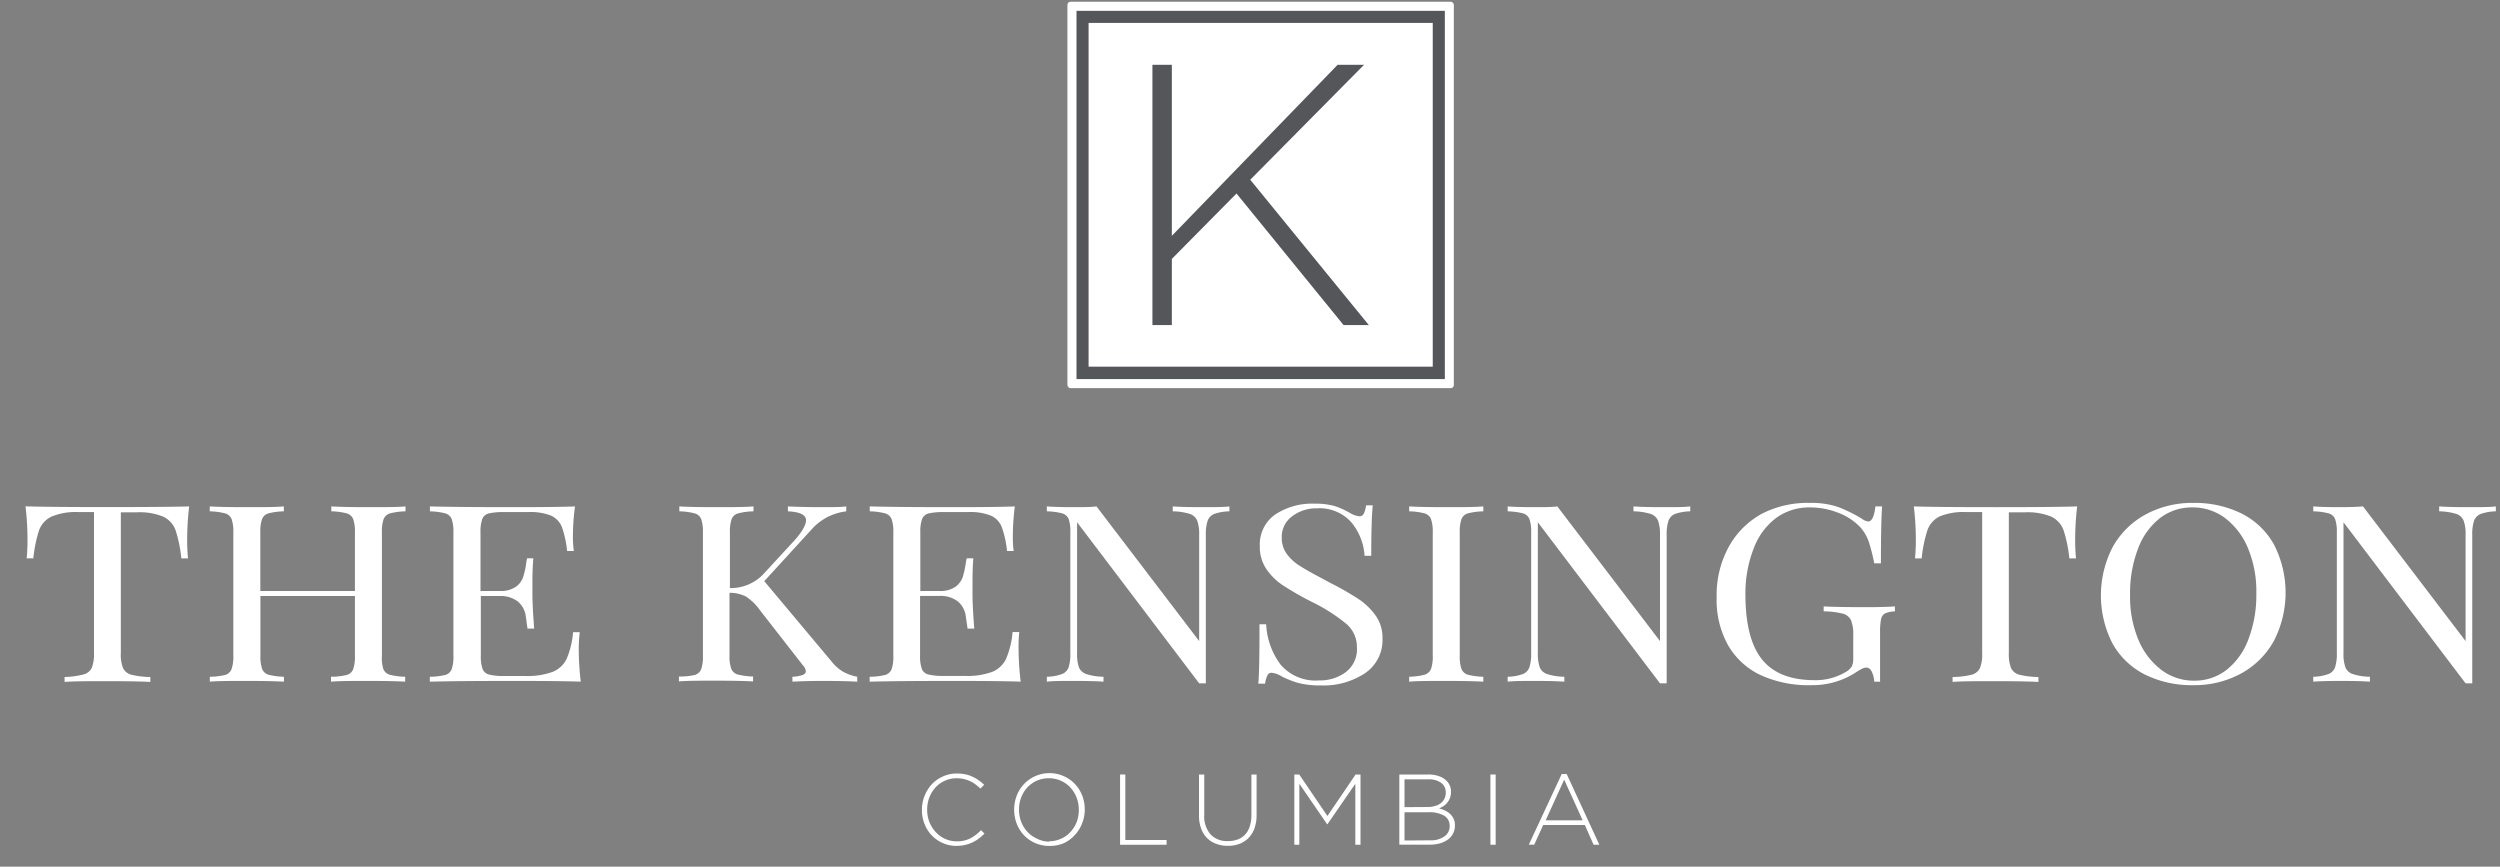 <svg id="Layer_1" data-name="Layer 1" xmlns="http://www.w3.org/2000/svg" viewBox="0 0 300 104"><rect x="0" y="0" width="300" height="104" fill="#808080" stroke="none"/><defs><style>.cls-1,.cls-2{fill:#fff;}.cls-1,.cls-3{fill-rule:evenodd;}.cls-3{fill:#54565a;}</style></defs><path class="cls-1" d="M22.7,60.77a33.8,33.8,0,0,0-.24,3.8,23.34,23.34,0,0,0,.1,2.44h-.8a16.11,16.11,0,0,0-.7-3.41A2.91,2.91,0,0,0,19.59,62a7.43,7.43,0,0,0-3.2-.52H14.5v16.9a4.3,4.3,0,0,0,.28,1.82,1.53,1.53,0,0,0,1,.77,10,10,0,0,0,2.26.27v.59c-1.2-.06-2.91-.09-5.12-.09s-4.05,0-5.17.09v-.59A10,10,0,0,0,10,80.94a1.53,1.53,0,0,0,1-.77,4.47,4.47,0,0,0,.28-1.82V61.45H9.37A7.51,7.51,0,0,0,6.16,62,2.93,2.93,0,0,0,4.7,63.6,16.11,16.11,0,0,0,4,67H3.2a23.34,23.34,0,0,0,.1-2.44,33.8,33.8,0,0,0-.24-3.8q2.9.09,9.84.09T22.7,60.77Z"/><path class="cls-1" d="M48.66,61.36a8.11,8.11,0,0,0-1.84.24,1.19,1.19,0,0,0-.78.68,4.62,4.62,0,0,0-.21,1.64V78.65A4.56,4.56,0,0,0,46,80.28a1.18,1.18,0,0,0,.78.69,8.11,8.11,0,0,0,1.84.24v.59q-1.47-.09-4.47-.09c-1.88,0-3.36,0-4.43.09v-.59A7.92,7.92,0,0,0,41.59,81a1.17,1.17,0,0,0,.79-.69,4.56,4.56,0,0,0,.21-1.63V71.52H31.25v7.13a4.56,4.56,0,0,0,.21,1.63,1.18,1.18,0,0,0,.78.69,8.09,8.09,0,0,0,1.83.24v.59c-1.07-.06-2.54-.09-4.43-.09s-3.49,0-4.46.09v-.59A8.09,8.09,0,0,0,27,81a1.18,1.18,0,0,0,.78-.69A4.56,4.56,0,0,0,28,78.65V63.92a4.62,4.62,0,0,0-.21-1.64A1.19,1.19,0,0,0,27,61.6a8.09,8.09,0,0,0-1.83-.24v-.59c1,.06,2.46.09,4.46.09s3.34,0,4.43-.09v.59a8.09,8.09,0,0,0-1.83.24,1.19,1.19,0,0,0-.78.68,4.62,4.62,0,0,0-.21,1.64v7H42.59v-7a4.62,4.62,0,0,0-.21-1.64,1.18,1.18,0,0,0-.79-.68,7.92,7.92,0,0,0-1.83-.24v-.59c1.07.06,2.55.09,4.43.09s3.49,0,4.47-.09Z"/><path class="cls-1" d="M69.45,78a33.94,33.94,0,0,0,.24,3.8q-2.37-.09-8-.09-6.69,0-10.11.09v-.59A8.09,8.09,0,0,0,53.42,81a1.18,1.18,0,0,0,.78-.69,4.56,4.56,0,0,0,.21-1.63V63.92a4.62,4.62,0,0,0-.21-1.64,1.19,1.19,0,0,0-.78-.68,8.09,8.09,0,0,0-1.83-.24v-.59q3.42.09,10.11.09,5.13,0,7.3-.09a27.23,27.23,0,0,0-.25,3.5,12.69,12.69,0,0,0,.11,1.85h-.81a12.24,12.24,0,0,0-.62-2.87,2.55,2.55,0,0,0-1.29-1.37,6.73,6.73,0,0,0-2.76-.43h-2.9a7.93,7.93,0,0,0-1.83.16,1.15,1.15,0,0,0-.78.67,4.62,4.62,0,0,0-.21,1.64v7H60a3.16,3.16,0,0,0,1.88-.49,2.39,2.39,0,0,0,.89-1.16,9.26,9.26,0,0,0,.37-1.68l.1-.59H64c-.07.83-.11,1.76-.11,2.79v1.42c0,1,.07,2.42.21,4.22h-.8L63.1,74a2.75,2.75,0,0,0-1-1.85A3.39,3.39,0,0,0,60,71.52h-2.3v7.13a4.56,4.56,0,0,0,.21,1.63,1.13,1.13,0,0,0,.78.67,7.3,7.3,0,0,0,1.83.17H63a8.81,8.81,0,0,0,3.3-.49A3.18,3.18,0,0,0,68,79.05a10.29,10.29,0,0,0,.77-3.19h.8A17.38,17.38,0,0,0,69.45,78Z"/><path class="cls-1" d="M99.8,79.39a5,5,0,0,0,1.31,1.18,5.67,5.67,0,0,0,1.76.64v.59c-1.11-.06-2.51-.09-4.18-.09q-1.89,0-3.6.09v-.59A4,4,0,0,0,96.31,81q.39-.15.39-.45a1.22,1.22,0,0,0-.35-.71l-5.1-6.54a6.49,6.49,0,0,0-1.71-1.7,4.17,4.17,0,0,0-2-.46v7.48a4.56,4.56,0,0,0,.21,1.63,1.17,1.17,0,0,0,.79.69,7.92,7.92,0,0,0,1.83.24v.59c-1.07-.06-2.55-.09-4.43-.09s-3.49,0-4.47.09v-.59A7.92,7.92,0,0,0,83.35,81a1.17,1.17,0,0,0,.79-.69,4.56,4.56,0,0,0,.21-1.63V63.92a4.62,4.62,0,0,0-.21-1.64,1.18,1.18,0,0,0-.79-.68,7.92,7.92,0,0,0-1.83-.24v-.59q1.47.09,4.47.09c1.86,0,3.33,0,4.43-.09v.59a7.92,7.92,0,0,0-1.83.24,1.18,1.18,0,0,0-.79.68,4.62,4.62,0,0,0-.21,1.64v6.65a5.38,5.38,0,0,0,4-1.66l3.35-3.63c1.18-1.24,1.78-2.2,1.78-2.85s-.72-1-2.17-1.07v-.59q2,.09,4,.09c1.28,0,2.26,0,3-.09v.59a6.84,6.84,0,0,0-2.16.64,6.59,6.59,0,0,0-2,1.53l-5.68,6.21Z"/><path class="cls-1" d="M122.23,78a34.13,34.13,0,0,0,.25,3.8c-1.58-.06-4.25-.09-8-.09q-6.7,0-10.12.09v-.59A7.92,7.92,0,0,0,106.2,81a1.17,1.17,0,0,0,.79-.69,4.56,4.56,0,0,0,.21-1.63V63.92a4.62,4.62,0,0,0-.21-1.64,1.18,1.18,0,0,0-.79-.68,7.92,7.92,0,0,0-1.83-.24v-.59q3.42.09,10.12.09,5.13,0,7.29-.09a29,29,0,0,0-.24,3.5,12.93,12.93,0,0,0,.1,1.85h-.8a11.66,11.66,0,0,0-.63-2.87,2.48,2.48,0,0,0-1.29-1.37,6.66,6.66,0,0,0-2.76-.43h-2.89a7.81,7.81,0,0,0-1.83.16,1.15,1.15,0,0,0-.79.67,4.62,4.62,0,0,0-.21,1.64v7h2.31a3.16,3.16,0,0,0,1.88-.49,2.45,2.45,0,0,0,.89-1.16,10.2,10.2,0,0,0,.37-1.68L116,67h.8c-.07.83-.1,1.76-.1,2.79v1.42c0,1,.07,2.42.21,4.22h-.81c0-.14-.09-.62-.2-1.44a2.75,2.75,0,0,0-1-1.85,3.41,3.41,0,0,0-2.18-.63h-2.31v7.13a4.56,4.56,0,0,0,.21,1.63,1.12,1.12,0,0,0,.79.67,7.19,7.19,0,0,0,1.83.17h2.55a8.72,8.72,0,0,0,3.29-.49,3.2,3.2,0,0,0,1.66-1.58,10.58,10.58,0,0,0,.77-3.19h.8A17.06,17.06,0,0,0,122.23,78Z"/><path class="cls-1" d="M147.53,61.36a5.9,5.9,0,0,0-1.82.31,1.41,1.41,0,0,0-.8.84,5.22,5.22,0,0,0-.21,1.7V82h-.8L129.25,62.67V78.35a5,5,0,0,0,.22,1.73,1.47,1.47,0,0,0,.89.81,7,7,0,0,0,2.06.32v.59c-.84-.06-2-.09-3.56-.09s-2.47,0-3.24.09v-.59a5.5,5.5,0,0,0,1.81-.32,1.36,1.36,0,0,0,.81-.83,5.3,5.3,0,0,0,.2-1.71V63.92a4.67,4.67,0,0,0-.2-1.64,1.21,1.21,0,0,0-.79-.68,7.92,7.92,0,0,0-1.83-.24v-.59q1.16.09,3.24.09c1,0,2,0,2.72-.09L143.9,76.93V64.21a4.92,4.92,0,0,0-.23-1.72,1.43,1.43,0,0,0-.89-.82,7.29,7.29,0,0,0-2.05-.31v-.59c.83.06,2,.09,3.55.09s2.48,0,3.25-.09Z"/><path class="cls-1" d="M157.72,60.44a8.58,8.58,0,0,1,2.42.28,9.67,9.67,0,0,1,1.83.82,2.77,2.77,0,0,0,1.19.42.55.55,0,0,0,.49-.32,3.24,3.24,0,0,0,.28-1h.8q-.18,1.73-.18,6.06h-.8a7,7,0,0,0-1.62-4.06A5.13,5.13,0,0,0,158,61,4.72,4.72,0,0,0,155,62a3.05,3.05,0,0,0-1.19,2.48,3.26,3.26,0,0,0,.61,2,5.65,5.65,0,0,0,1.56,1.43c.62.39,1.52.9,2.68,1.51l1,.54a36,36,0,0,1,3.48,2,8,8,0,0,1,2,2,4.58,4.58,0,0,1,.76,2.64,4.8,4.8,0,0,1-2.09,4.18,9,9,0,0,1-5.3,1.47,10.34,10.34,0,0,1-2.74-.3,11.22,11.22,0,0,1-2-.8,2.77,2.77,0,0,0-1.19-.42.54.54,0,0,0-.49.31,3.32,3.32,0,0,0-.28,1H151c.1-1.09.14-3.47.14-7.13h.8a8.79,8.79,0,0,0,1.75,4.87,5.53,5.53,0,0,0,4.6,1.87,5.2,5.2,0,0,0,3.21-1,3.46,3.46,0,0,0,1.33-3,3.63,3.63,0,0,0-1.31-2.82,21,21,0,0,0-4.13-2.62,35.3,35.3,0,0,1-3.33-1.9,7.23,7.23,0,0,1-2.08-2,4.71,4.71,0,0,1-.8-2.75A4.37,4.37,0,0,1,153,61.76,8,8,0,0,1,157.72,60.44Z"/><path class="cls-1" d="M178,61.36a8.11,8.11,0,0,0-1.84.24,1.19,1.19,0,0,0-.78.68,4.62,4.62,0,0,0-.21,1.64V78.65a4.56,4.56,0,0,0,.21,1.63,1.18,1.18,0,0,0,.78.69,8.11,8.11,0,0,0,1.84.24v.59q-1.61-.09-4.44-.09c-2,0-3.48,0-4.46.09v-.59a7.92,7.92,0,0,0,1.83-.24,1.19,1.19,0,0,0,.79-.69,4.56,4.56,0,0,0,.21-1.63V63.92a4.62,4.62,0,0,0-.21-1.64,1.21,1.21,0,0,0-.79-.68,7.92,7.92,0,0,0-1.83-.24v-.59c1,.06,2.46.09,4.46.09s3.34,0,4.44-.09Z"/><path class="cls-1" d="M202.83,61.36a5.9,5.9,0,0,0-1.82.31,1.41,1.41,0,0,0-.8.84,5.22,5.22,0,0,0-.21,1.7V82h-.8L184.54,62.67V78.35a5,5,0,0,0,.23,1.73,1.44,1.44,0,0,0,.89.81,7,7,0,0,0,2.06.32v.59c-.84-.06-2-.09-3.56-.09-1.39,0-2.48,0-3.24.09v-.59a5.5,5.5,0,0,0,1.81-.32,1.34,1.34,0,0,0,.8-.83,5.25,5.25,0,0,0,.21-1.71V63.92a4.62,4.62,0,0,0-.21-1.64,1.19,1.19,0,0,0-.78-.68,8.09,8.09,0,0,0-1.83-.24v-.59c.76.06,1.85.09,3.24.09,1.05,0,2,0,2.72-.09L199.2,76.93V64.21a4.92,4.92,0,0,0-.23-1.72,1.45,1.45,0,0,0-.89-.82,7.38,7.38,0,0,0-2.06-.31v-.59c.84.06,2,.09,3.56.09s2.48,0,3.25-.09Z"/><path class="cls-1" d="M217.2,60.35a10,10,0,0,1,3.38.49,17.65,17.65,0,0,1,2.9,1.44,1.43,1.43,0,0,0,.7.3c.44,0,.73-.6.87-1.81h.8c-.09,1.29-.14,3.56-.14,6.83h-.8a21.53,21.53,0,0,0-.66-2.6,5.15,5.15,0,0,0-1.08-1.8,7.19,7.19,0,0,0-2.64-1.69,9.28,9.28,0,0,0-3.4-.62,6.69,6.69,0,0,0-4,1.27,8.11,8.11,0,0,0-2.68,3.64,14.78,14.78,0,0,0-1,5.51q0,5.35,2,7.83t6.3,2.48a7,7,0,0,0,3.63-.92,2.21,2.21,0,0,0,.82-.7,2,2,0,0,0,.19-.93V76.22a4.47,4.47,0,0,0-.28-1.82,1.53,1.53,0,0,0-1-.77,10,10,0,0,0-2.27-.27v-.59q1.81.09,4.92.09,2.37,0,3.63-.09v.59a3.47,3.47,0,0,0-1.17.24,1,1,0,0,0-.49.68,8,8,0,0,0-.12,1.64V81.8h-.7a3.17,3.17,0,0,0-.27-1.14c-.17-.37-.39-.55-.67-.55a1.06,1.06,0,0,0-.42.09,6,6,0,0,0-.73.41,9.43,9.43,0,0,1-2.53,1.2,9.79,9.79,0,0,1-2.91.41A13.84,13.84,0,0,1,211.25,81a8.87,8.87,0,0,1-3.92-3.64A11.17,11.17,0,0,1,206,71.64a12,12,0,0,1,1.44-6,10,10,0,0,1,4-4A12,12,0,0,1,217.2,60.35Z"/><path class="cls-1" d="M249.26,60.77a33.8,33.8,0,0,0-.24,3.8,23.34,23.34,0,0,0,.1,2.44h-.8a16.11,16.11,0,0,0-.7-3.41A2.93,2.93,0,0,0,246.16,62a7.51,7.51,0,0,0-3.21-.52h-1.89v16.9a4.47,4.47,0,0,0,.28,1.82,1.53,1.53,0,0,0,1,.77,10,10,0,0,0,2.27.27v.59q-1.82-.09-5.13-.09c-2.33,0-4.05,0-5.17.09v-.59a10,10,0,0,0,2.27-.27,1.53,1.53,0,0,0,1-.77,4.3,4.3,0,0,0,.28-1.82V61.45h-1.89a7.51,7.51,0,0,0-3.21.52,2.93,2.93,0,0,0-1.46,1.63,16.11,16.11,0,0,0-.7,3.41h-.8a23.34,23.34,0,0,0,.1-2.44,33.8,33.8,0,0,0-.24-3.8q2.9.09,9.84.09T249.26,60.77Z"/><path class="cls-1" d="M263.08,60.89a6.22,6.22,0,0,0-3.93,1.32,8.33,8.33,0,0,0-2.61,3.7,14.78,14.78,0,0,0-.93,5.43,13.37,13.37,0,0,0,1,5.44,8.74,8.74,0,0,0,2.77,3.62,6.43,6.43,0,0,0,3.91,1.28,6.22,6.22,0,0,0,3.93-1.32,8.41,8.41,0,0,0,2.61-3.7,14.84,14.84,0,0,0,.93-5.44,13.49,13.49,0,0,0-1-5.43A8.71,8.71,0,0,0,267,62.16,6.43,6.43,0,0,0,263.08,60.89Zm.14-.54A12.62,12.62,0,0,1,269,61.63a9.15,9.15,0,0,1,3.87,3.7,12.65,12.65,0,0,1,0,11.57,9.91,9.91,0,0,1-3.94,3.92,11.7,11.7,0,0,1-5.74,1.4,12.62,12.62,0,0,1-5.81-1.28,9.21,9.21,0,0,1-3.87-3.7,12.65,12.65,0,0,1,0-11.57,9.91,9.91,0,0,1,3.94-3.92A11.67,11.67,0,0,1,263.22,60.35Z"/><path class="cls-1" d="M299.5,61.36a5.83,5.83,0,0,0-1.81.31,1.4,1.4,0,0,0-.81.84,5.22,5.22,0,0,0-.21,1.7V82h-.8L281.22,62.67V78.35a4.72,4.72,0,0,0,.23,1.73,1.42,1.42,0,0,0,.89.81,6.88,6.88,0,0,0,2.05.32v.59c-.83-.06-2-.09-3.56-.09q-2.08,0-3.24.09v-.59a5.5,5.5,0,0,0,1.81-.32,1.36,1.36,0,0,0,.81-.83,5.25,5.25,0,0,0,.21-1.71V63.92a4.62,4.62,0,0,0-.21-1.64,1.18,1.18,0,0,0-.79-.68,7.92,7.92,0,0,0-1.83-.24v-.59q1.16.09,3.24.09,1.57,0,2.73-.09l12.31,16.16V64.21a4.7,4.7,0,0,0-.23-1.72,1.44,1.44,0,0,0-.88-.82,7.44,7.44,0,0,0-2.06-.31v-.59c.83.06,2,.09,3.56.09s2.47,0,3.24-.09Z"/><path class="cls-1" d="M114.81,101.51a4.14,4.14,0,0,1-3-1.26,4.26,4.26,0,0,1-.87-1.38,4.53,4.53,0,0,1-.31-1.69v0a4.54,4.54,0,0,1,1.19-3.07,4.11,4.11,0,0,1,1.34-.94,4,4,0,0,1,1.68-.35,5.18,5.18,0,0,1,1,.1,3.69,3.69,0,0,1,.85.28,4.88,4.88,0,0,1,.74.42,8.49,8.49,0,0,1,.67.55l-.45.46a5.37,5.37,0,0,0-.58-.49,2.81,2.81,0,0,0-.64-.39,3.81,3.81,0,0,0-1.62-.36,3.44,3.44,0,0,0-2.54,1.09,3.85,3.85,0,0,0-.74,1.2,4,4,0,0,0-.27,1.48v0a4.07,4.07,0,0,0,.27,1.49,3.9,3.9,0,0,0,.76,1.2,3.41,3.41,0,0,0,2.53,1.11,3.58,3.58,0,0,0,1.59-.34,5,5,0,0,0,1.31-1l.42.41a6.44,6.44,0,0,1-.69.6,4.16,4.16,0,0,1-.76.46,4.34,4.34,0,0,1-1.89.41Z"/><path class="cls-1" d="M125.88,101.51A4.13,4.13,0,0,1,122,98.83a4.64,4.64,0,0,1-.3-1.65v0A4.56,4.56,0,0,1,122,95.5a4.18,4.18,0,0,1,2.2-2.35,4.22,4.22,0,0,1,4.81.95,4.28,4.28,0,0,1,.86,1.38,4.56,4.56,0,0,1,.3,1.65s0,0,0,0a4.45,4.45,0,0,1-.31,1.66,4.33,4.33,0,0,1-.86,1.39,4.1,4.1,0,0,1-1.34,1A4.33,4.33,0,0,1,125.88,101.51Zm0-.56a3.37,3.37,0,0,0,1.44-.3,3.3,3.3,0,0,0,1.13-.81,3.76,3.76,0,0,0,.75-1.19,4.21,4.21,0,0,0,.26-1.47v0a4,4,0,0,0-.27-1.47,3.74,3.74,0,0,0-.75-1.21,3.37,3.37,0,0,0-1.14-.81,3.44,3.44,0,0,0-1.44-.3,3.6,3.6,0,0,0-1.44.29,3.56,3.56,0,0,0-1.87,2,4,4,0,0,0-.27,1.47v0a4.05,4.05,0,0,0,.27,1.48,3.69,3.69,0,0,0,.75,1.2,3.58,3.58,0,0,0,1.14.81A3.3,3.3,0,0,0,125.9,101Z"/><polygon class="cls-1" points="134.41 92.94 135.04 92.94 135.04 100.8 139.99 100.8 139.99 101.37 134.41 101.37 134.41 92.94"/><path class="cls-1" d="M147.34,101.5a3.86,3.86,0,0,1-1.39-.24,2.93,2.93,0,0,1-1.1-.69,3,3,0,0,1-.71-1.14,4.41,4.41,0,0,1-.26-1.57V92.94h.63V97.8a3.29,3.29,0,0,0,.75,2.32,2.72,2.72,0,0,0,2.1.81,3.28,3.28,0,0,0,1.16-.19,2.29,2.29,0,0,0,.88-.58,2.41,2.41,0,0,0,.57-1,4.2,4.2,0,0,0,.2-1.34V92.94h.62v4.85a4.67,4.67,0,0,1-.25,1.6,3.15,3.15,0,0,1-.71,1.16,3,3,0,0,1-1.09.71A3.92,3.92,0,0,1,147.34,101.5Z"/><polygon class="cls-1" points="155.32 92.94 155.91 92.94 159.29 97.92 162.67 92.94 163.26 92.94 163.26 101.37 162.64 101.37 162.64 94.05 159.3 98.9 159.25 98.9 155.92 94.05 155.92 101.37 155.32 101.37 155.32 92.94"/><path class="cls-1" d="M167.92,92.94h3.47a3.62,3.62,0,0,1,1.28.2,2.29,2.29,0,0,1,.91.55,1.8,1.8,0,0,1,.54,1.32v0a2,2,0,0,1-.13.76,1.84,1.84,0,0,1-.33.56,1.79,1.79,0,0,1-.46.41,3.14,3.14,0,0,1-.51.27,3.64,3.64,0,0,1,.72.26,2.18,2.18,0,0,1,.61.41,1.81,1.81,0,0,1,.41.57,1.71,1.71,0,0,1,.16.77v0a2.05,2.05,0,0,1-.22,1,2.1,2.1,0,0,1-.61.72,3.23,3.23,0,0,1-.95.46,4.72,4.72,0,0,1-1.24.16h-3.65Zm3.41,3.9a2.93,2.93,0,0,0,.86-.12,1.85,1.85,0,0,0,.69-.33,1.57,1.57,0,0,0,.45-.54,1.67,1.67,0,0,0,.16-.76v0a1.39,1.39,0,0,0-.54-1.14,2.5,2.5,0,0,0-1.56-.43h-2.85v3.34Zm.27,4a2.85,2.85,0,0,0,1.72-.46,1.49,1.49,0,0,0,.64-1.27v0a1.4,1.4,0,0,0-.65-1.22,3.58,3.58,0,0,0-1.91-.42h-2.86v3.39Z"/><rect class="cls-2" x="178.85" y="92.94" width="0.63" height="8.43"/><path class="cls-1" d="M187.41,92.88H188l3.92,8.49h-.69L190.18,99h-5l-1.07,2.36h-.65Zm2.51,5.56-2.22-4.88-2.22,4.88Z"/><rect class="cls-2" x="128.09" y="0.21" width="46.37" height="46.37" rx="0.37"/><path class="cls-3" d="M171.93,2.75V44h-41.3V2.75Zm1.45-1.45h-44.2V45.49h44.2Z"/><polygon class="cls-3" points="138.29 39.01 140.62 39.01 140.62 31.07 148.38 23.22 161.23 39.01 164.26 39.01 150.03 21.57 163.68 7.78 160.51 7.78 140.62 28.3 140.62 7.78 138.29 7.78 138.29 39.01"/></svg>